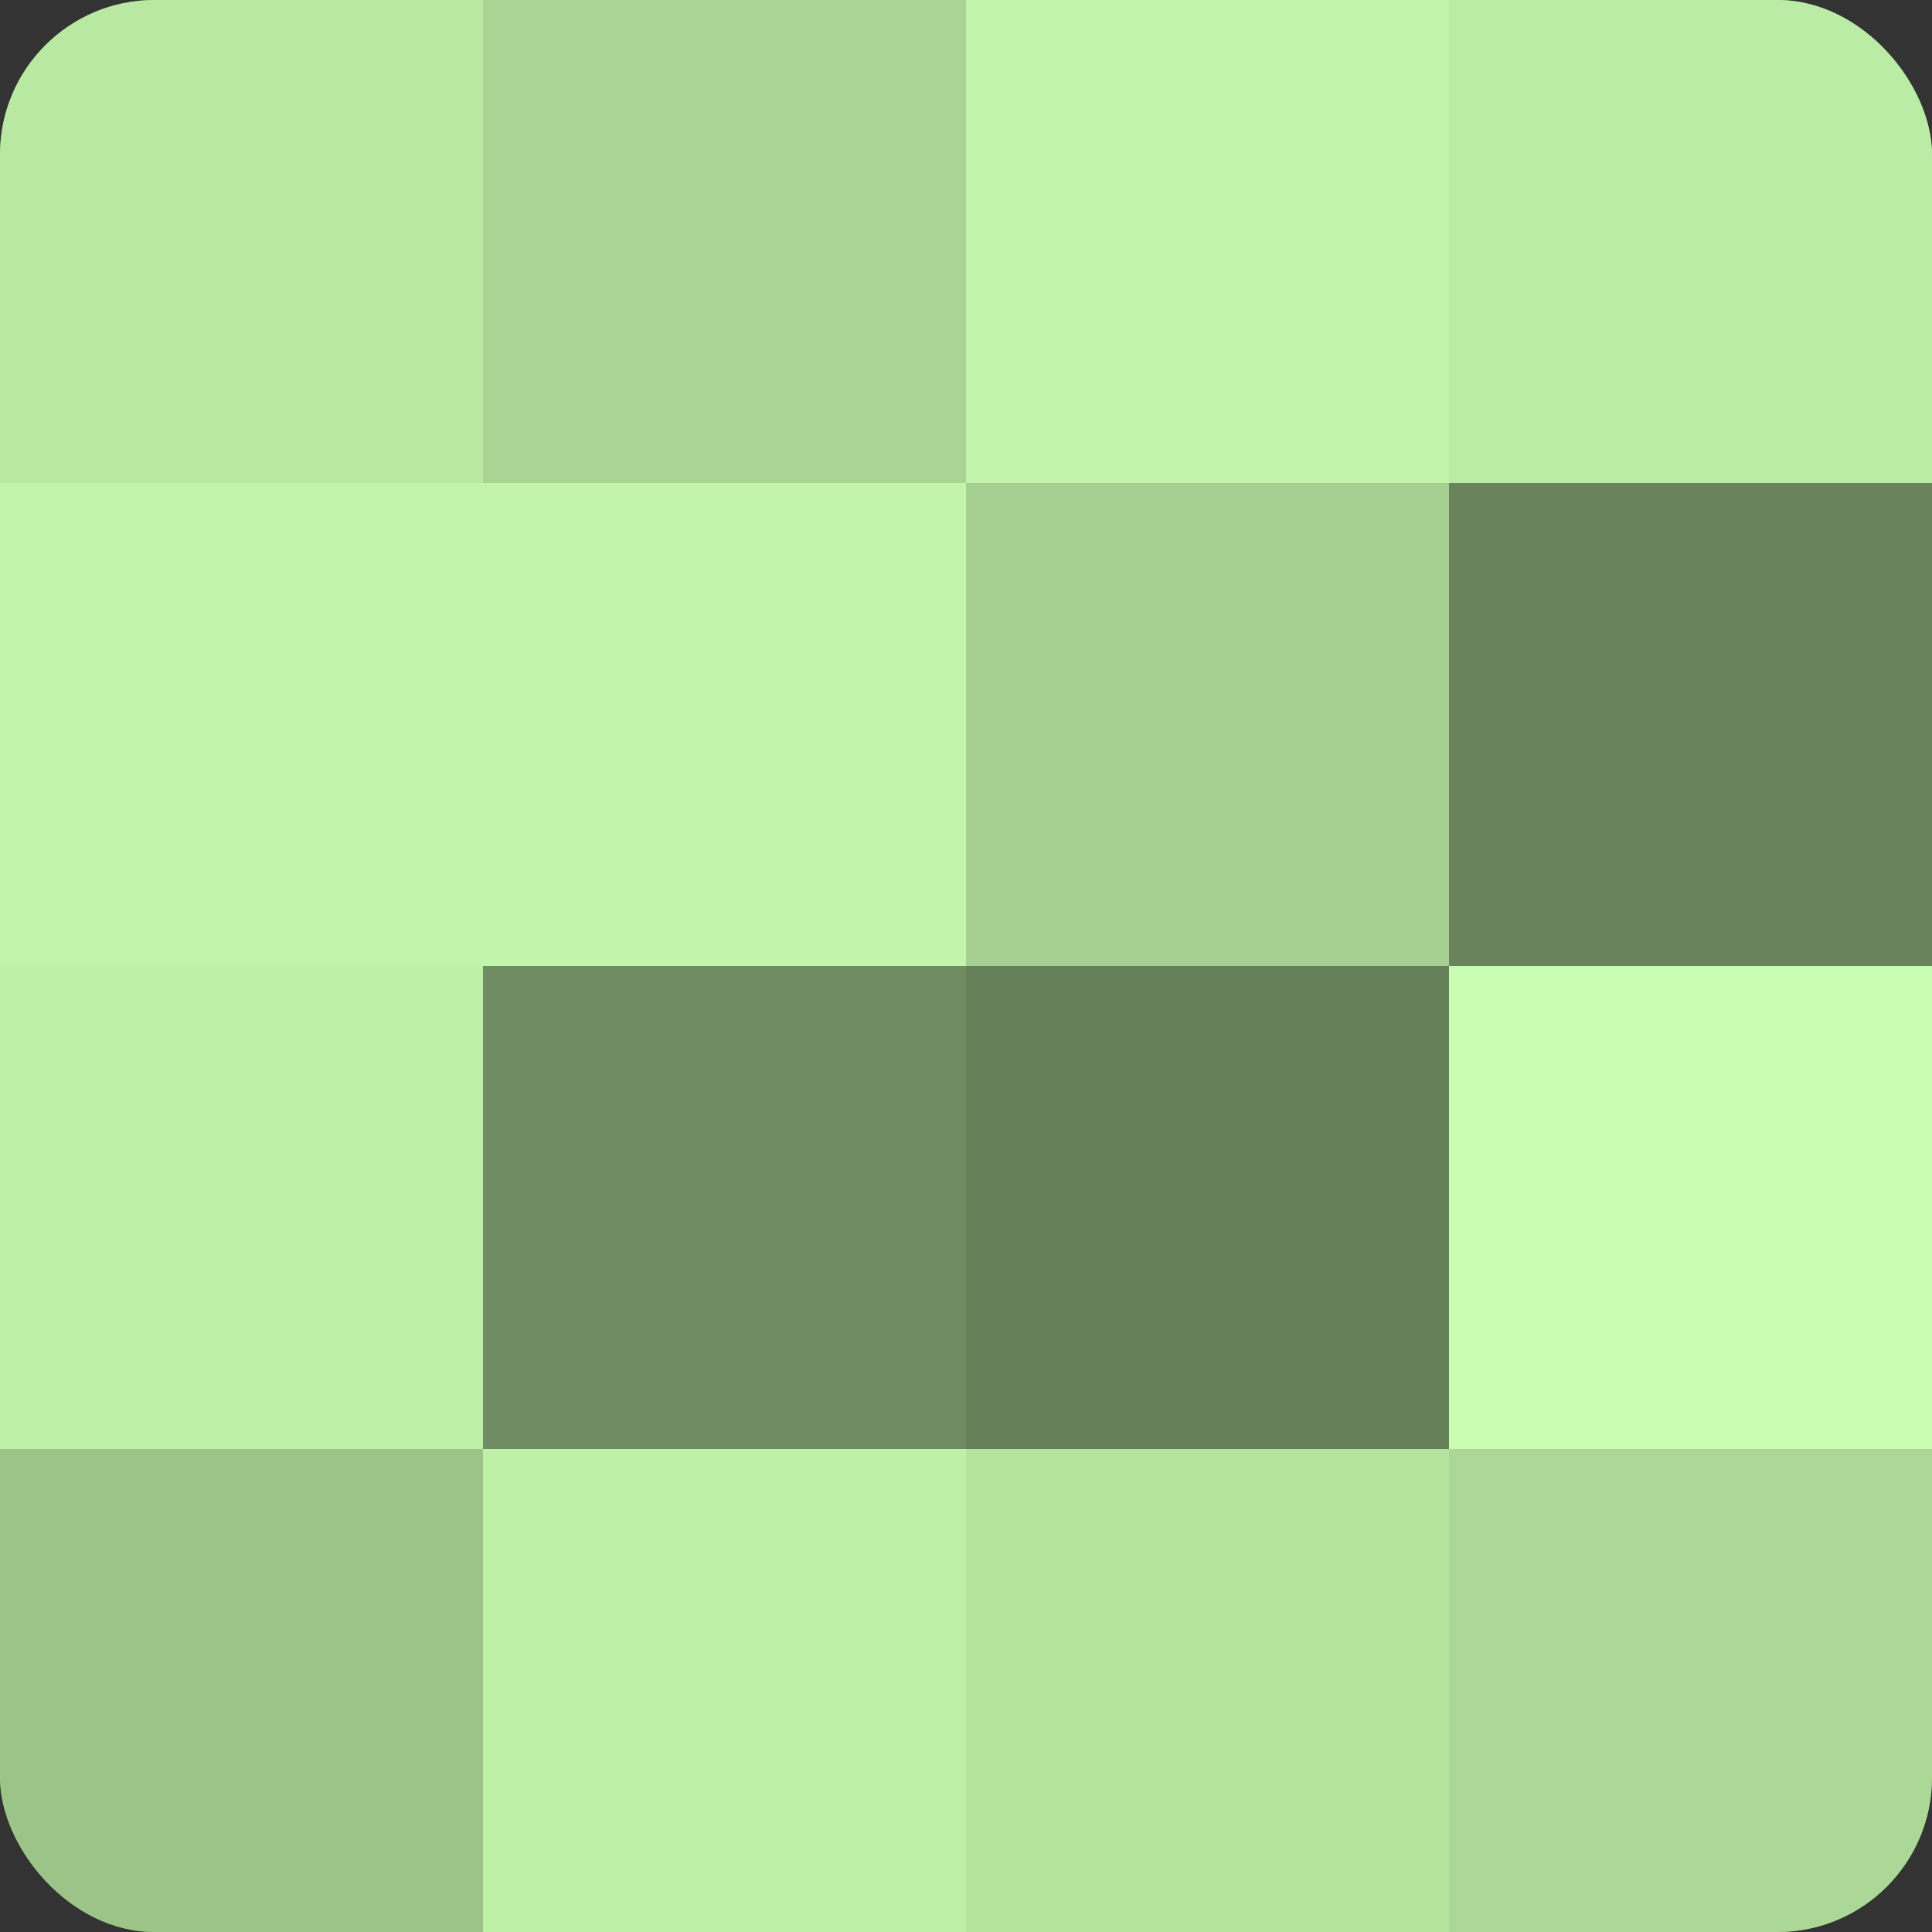 <?xml version="1.0" encoding="UTF-8"?>
<svg xmlns="http://www.w3.org/2000/svg" width="60" height="60" viewBox="0 0 100 100" preserveAspectRatio="xMidYMid meet"><rect x="0" y="0" width="100" height="100" fill="#333333" stroke="none"/><defs><clipPath id="c" width="100" height="100"><rect width="100" height="100" rx="8" ry="8"/></clipPath></defs><g clip-path="url(#c)"><rect width="100" height="100" fill="#7fa070"/><rect width="25" height="25" fill="#b8e8a2"/><rect y="25" width="25" height="25" fill="#c2f4ab"/><rect y="50" width="25" height="25" fill="#bff0a8"/><rect y="75" width="25" height="25" fill="#9cc489"/><rect x="25" width="25" height="25" fill="#a8d494"/><rect x="25" y="25" width="25" height="25" fill="#c2f4ab"/><rect x="25" y="50" width="25" height="25" fill="#6f8c62"/><rect x="25" y="75" width="25" height="25" fill="#bff0a8"/><rect x="50" width="25" height="25" fill="#c2f4ab"/><rect x="50" y="25" width="25" height="25" fill="#a5d092"/><rect x="50" y="50" width="25" height="25" fill="#66805a"/><rect x="50" y="75" width="25" height="25" fill="#b5e49f"/><rect x="75" width="25" height="25" fill="#bbeca5"/><rect x="75" y="25" width="25" height="25" fill="#69845d"/><rect x="75" y="50" width="25" height="25" fill="#c8fcb0"/><rect x="75" y="75" width="25" height="25" fill="#acd897"/></g></svg>
